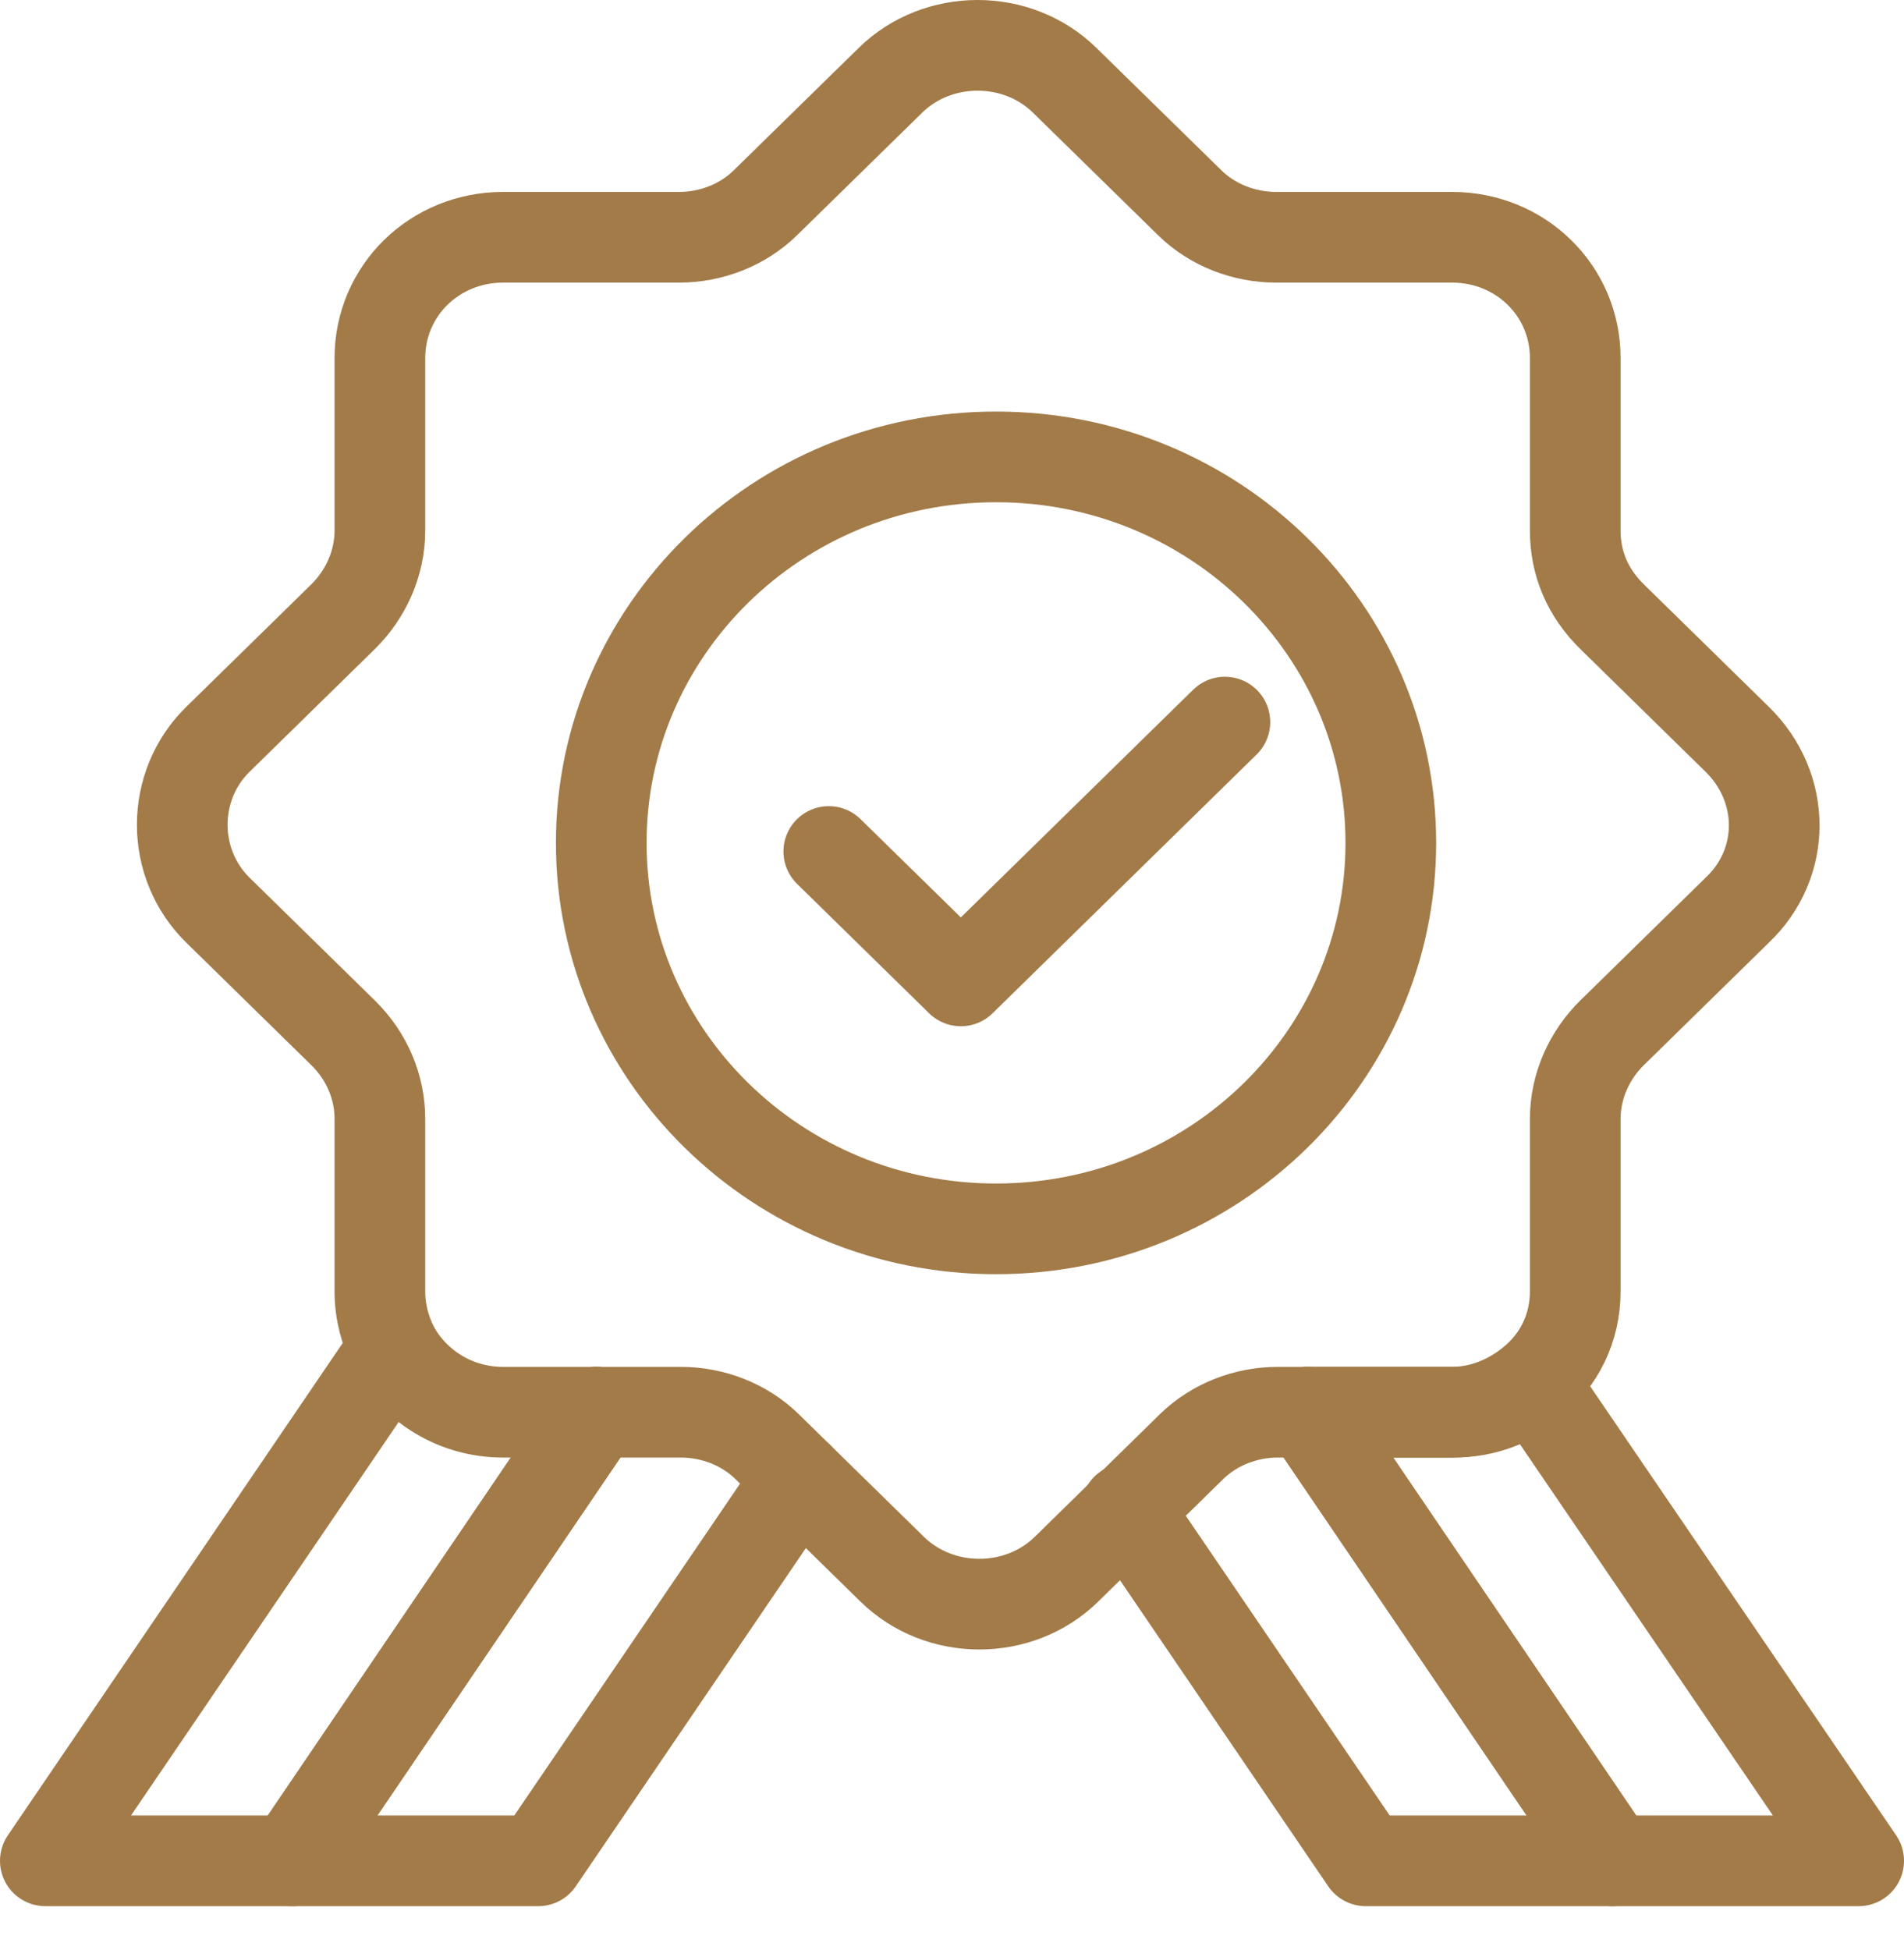 <svg width="42" height="43" viewBox="0 0 42 43" fill="none" xmlns="http://www.w3.org/2000/svg">
<path d="M38.321 20.074L35.564 22.775C35.059 23.27 34.748 23.955 34.748 24.678V28.483C34.748 29.282 34.399 30.005 33.778 30.5C33.312 30.881 32.69 31.147 32.03 31.147H28.185C27.486 31.147 26.787 31.413 26.282 31.908L24.884 33.278L23.525 34.61C22.477 35.637 20.729 35.637 19.681 34.61L17.622 32.593L16.923 31.908C16.419 31.413 15.72 31.147 15.02 31.147H11.098C10.05 31.147 9.156 30.576 8.69 29.739C8.496 29.358 8.38 28.94 8.38 28.483V24.678C8.38 23.993 8.108 23.308 7.564 22.775L4.807 20.074C3.758 19.046 3.758 17.334 4.807 16.306L7.564 13.605C8.069 13.11 8.38 12.425 8.38 11.702V7.897C8.38 6.413 9.584 5.233 11.098 5.233H14.982C15.681 5.233 16.38 4.967 16.884 4.472L19.642 1.771C20.69 0.743 22.438 0.743 23.486 1.771L26.244 4.472C26.748 4.967 27.448 5.233 28.147 5.233H32.03C33.545 5.233 34.748 6.413 34.748 7.897V11.702C34.748 12.425 35.02 13.072 35.564 13.605L38.321 16.306C39.409 17.372 39.409 19.046 38.321 20.074Z" stroke="#A27B48" stroke-width="2" stroke-miterlimit="10" stroke-linecap="round" stroke-linejoin="round"/>
<path d="M8.689 29.739L1 41.041H6.437L13.155 31.147" stroke="#A27B48" stroke-width="2" stroke-miterlimit="10" stroke-linecap="round" stroke-linejoin="round"/>
<path d="M17.622 32.593L11.874 41.041H6.438L13.156 31.147" stroke="#A27B48" stroke-width="2" stroke-miterlimit="10" stroke-linecap="round" stroke-linejoin="round"/>
<path d="M41 41.041H35.563L28.845 31.147H32.068C32.728 31.147 33.35 30.919 33.816 30.5L41 41.041Z" stroke="#A27B48" stroke-width="2" stroke-miterlimit="10" stroke-linecap="round" stroke-linejoin="round"/>
<path d="M28.844 31.147L35.563 41.041H30.126L24.844 33.278" stroke="#A27B48" stroke-width="2" stroke-miterlimit="10" stroke-linecap="round" stroke-linejoin="round"/>
<path d="M30.68 18.59C30.68 23.272 26.801 27.103 21.972 27.103C17.143 27.103 13.263 23.272 13.263 18.59C13.263 13.907 17.143 10.077 21.972 10.077C26.801 10.077 30.68 13.907 30.68 18.59Z" stroke="#A27B48" stroke-width="2"/>
<path d="M18.282 18.78L21.195 21.634L27.02 15.926" stroke="#A27B48" stroke-width="2" stroke-miterlimit="10" stroke-linecap="round" stroke-linejoin="round"/>
</svg>

